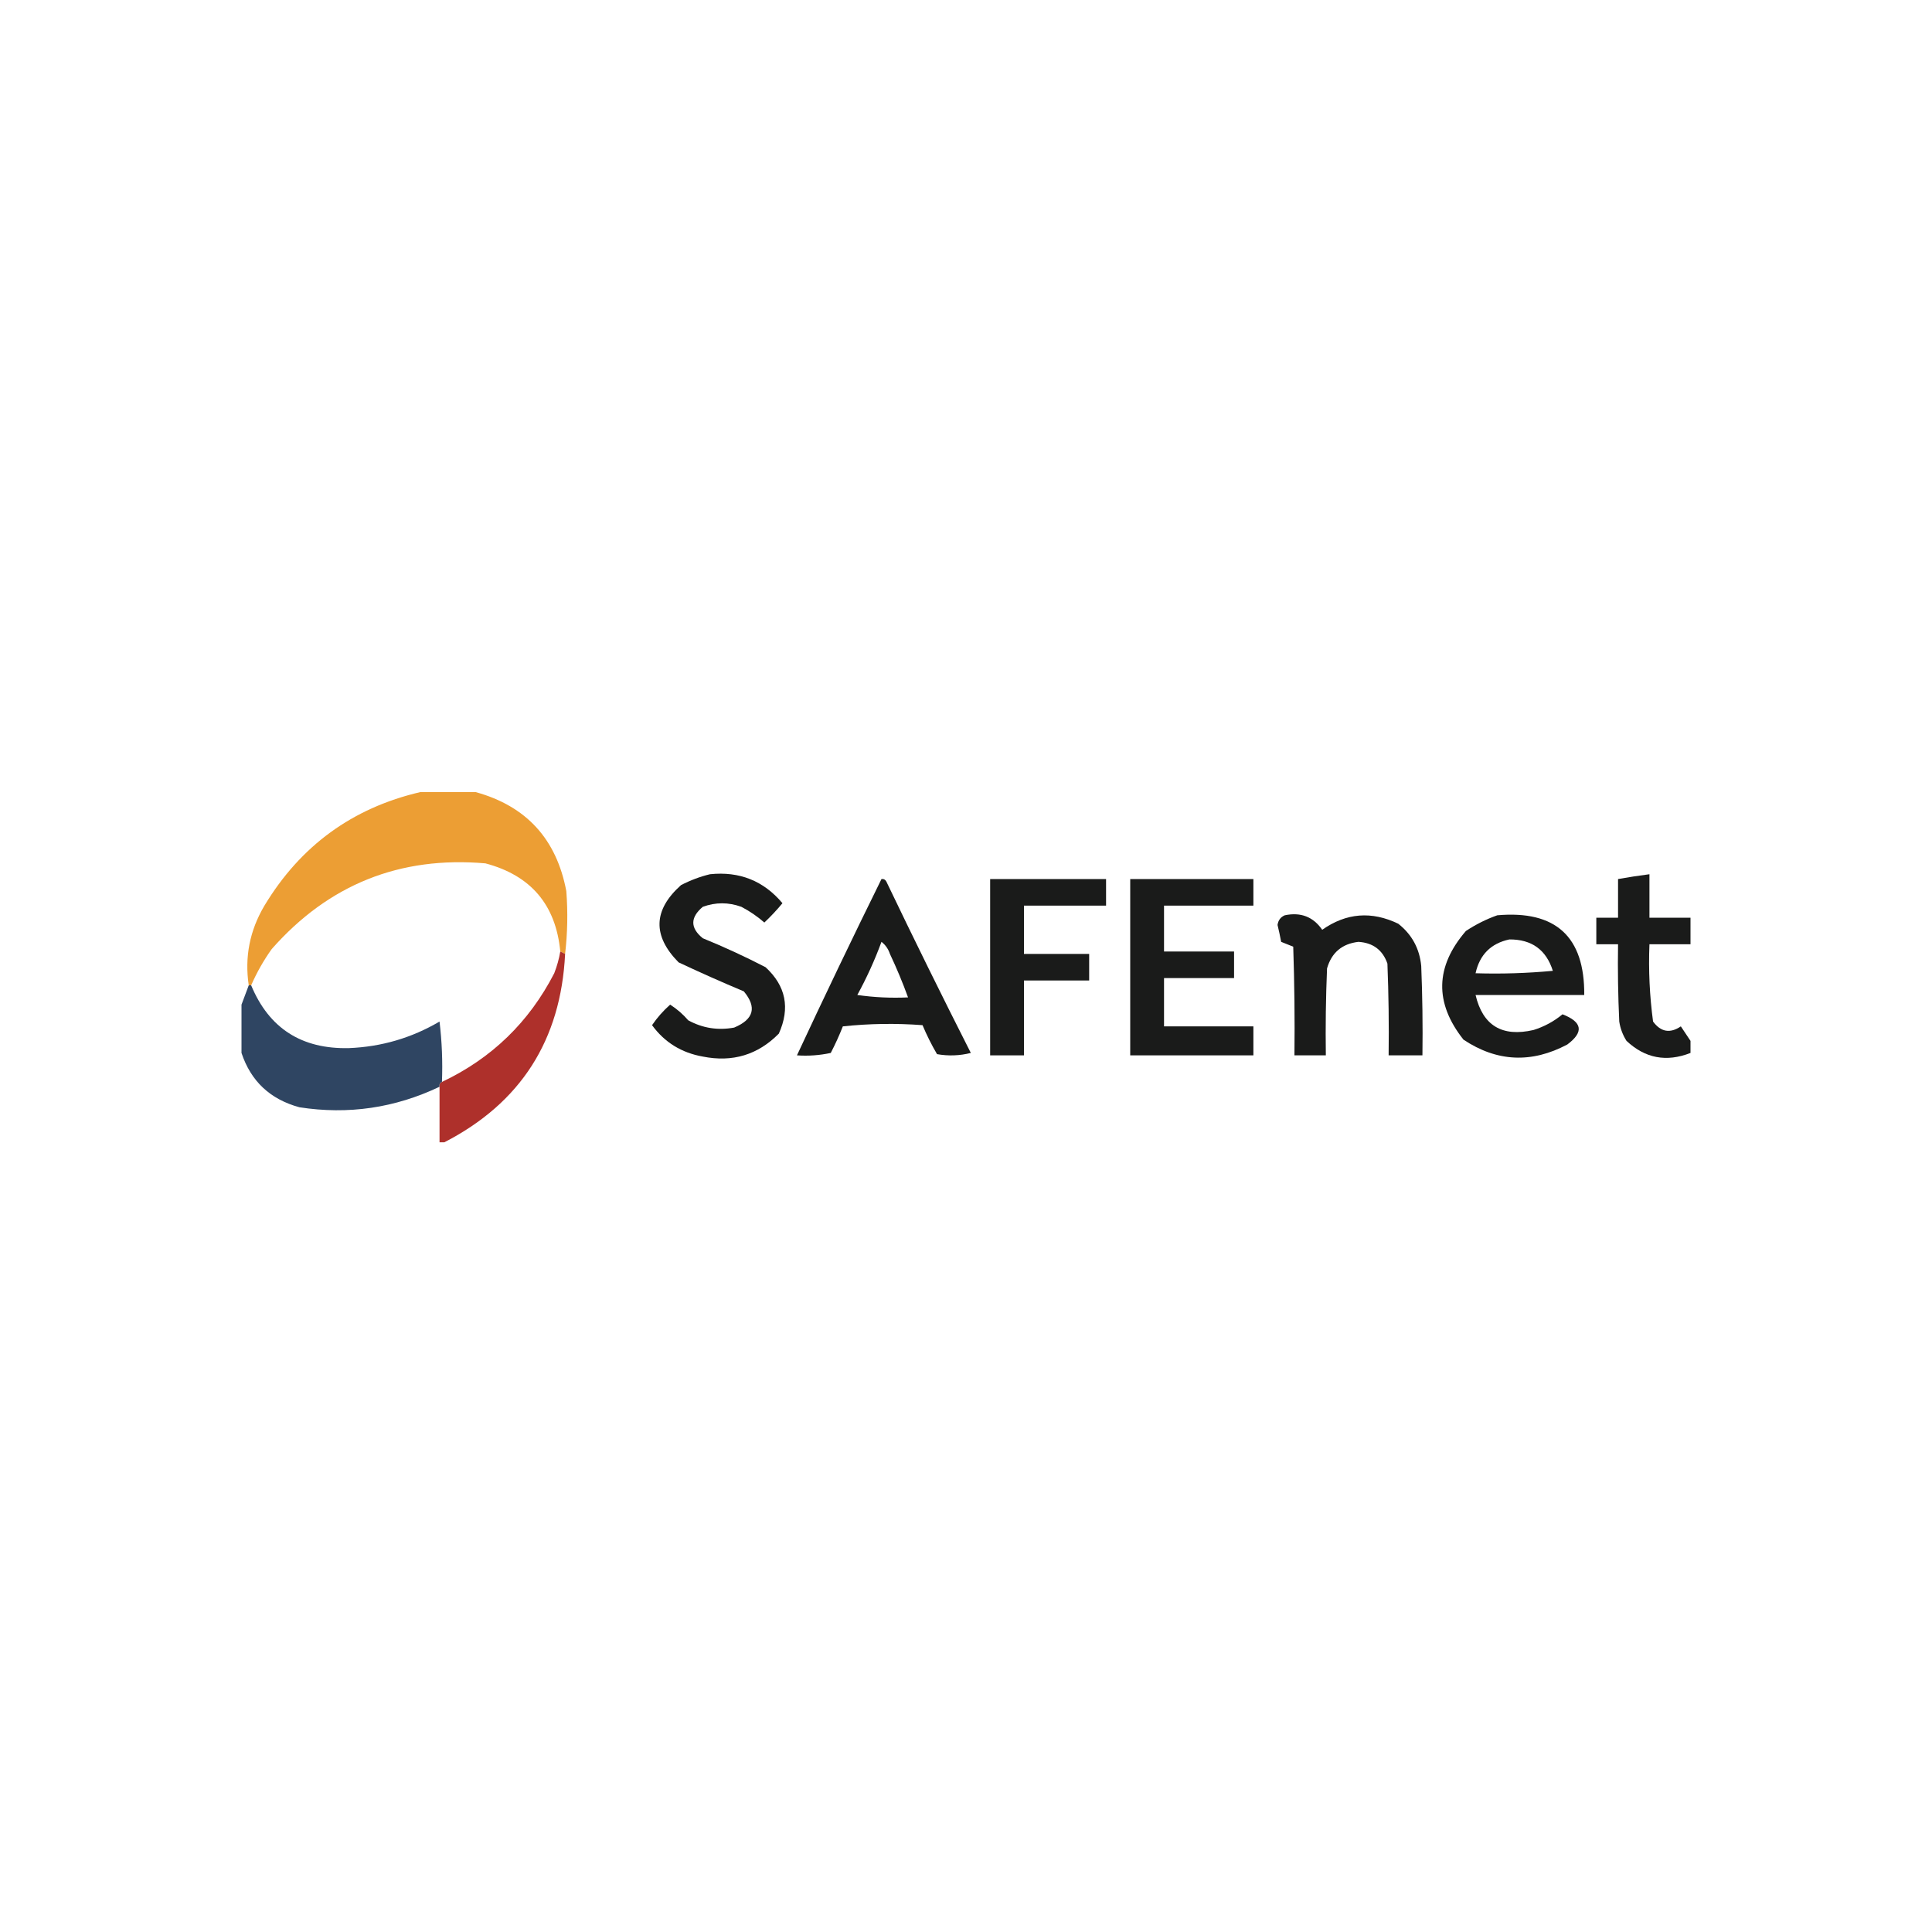 <svg width="400" height="400" viewBox="0 0 400 400" fill="none" xmlns="http://www.w3.org/2000/svg">
<path opacity="0.948" fill-rule="evenodd" clip-rule="evenodd" d="M87 164C90.833 164 94.667 164 98.5 164C108.974 166.893 115.224 173.726 117.25 184.5C117.587 188.845 117.504 193.178 117 197.5C116.667 197.333 116.334 197.167 116 197C115.082 187.33 109.915 181.247 100.5 178.75C82.783 177.212 68.033 183.129 56.25 196.5C54.574 198.851 53.158 201.351 52 204C51.833 204 51.667 204 51.5 204C50.623 198.135 51.706 192.635 54.75 187.5C62.217 175.11 72.967 167.277 87 164Z" fill="#EB9929"/>
<g opacity="0.912">
<path d="M147 181C153.109 180.367 158.109 182.367 162 187C160.808 188.441 159.557 189.774 158.25 191C156.806 189.734 155.222 188.651 153.5 187.75C150.82 186.778 148.154 186.778 145.5 187.75C142.887 189.958 142.887 192.124 145.5 194.25C149.935 196.06 154.269 198.06 158.5 200.25C162.709 204.123 163.626 208.706 161.25 214C156.909 218.401 151.658 219.984 145.5 218.75C141.087 217.965 137.587 215.798 135 212.25C136.069 210.681 137.319 209.264 138.75 208C140.142 208.89 141.392 209.973 142.5 211.25C145.476 212.874 148.643 213.374 152 212.75C156.072 211.045 156.739 208.545 154 205.25C149.459 203.347 144.958 201.347 140.5 199.25C135.063 193.743 135.23 188.41 141 183.25C142.966 182.236 144.966 181.486 147 181Z" fill="#040504"/>
<path d="M341.5 190H350V195.5H341.5C341.286 200.873 341.536 206.206 342.25 211.5C343.855 213.675 345.773 214.008 348 212.5C348.678 213.533 349.345 214.533 350 215.5V218C345.022 219.952 340.604 219.119 336.75 215.5C335.969 214.272 335.469 212.938 335.25 211.5C335 206.169 334.917 200.836 335 195.5H330.5V190H335V182C337.157 181.613 339.324 181.28 341.5 181V190Z" fill="#040504"/>
<path fill-rule="evenodd" clip-rule="evenodd" d="M310 189.5C322.099 188.435 328.1 193.935 328 206H305.5C306.993 212.337 310.993 214.754 317.5 213.25C319.723 212.555 321.724 211.472 323.5 210C327.622 211.594 327.955 213.677 324.5 216.25C317.094 220.189 309.927 219.856 303 215.25C296.962 207.632 297.129 200.132 303.5 192.75C305.578 191.378 307.745 190.294 310 189.5ZM312.5 194.5C308.683 195.317 306.35 197.65 305.5 201.5C310.843 201.666 316.177 201.499 321.5 201C320.124 196.641 317.124 194.474 312.5 194.5Z" fill="#040504"/>
<path fill-rule="evenodd" clip-rule="evenodd" d="M182.5 182C182.938 181.935 183.272 182.101 183.5 182.5C189.197 194.395 195.031 206.228 201 218C198.685 218.581 196.351 218.664 194 218.25C192.865 216.312 191.864 214.312 191 212.25C185.492 211.834 179.992 211.917 174.5 212.5C173.764 214.376 172.93 216.209 172 218C169.69 218.497 167.357 218.664 165 218.5C170.695 206.276 176.529 194.109 182.5 182ZM182.5 195C181.114 198.775 179.446 202.442 177.5 206C180.984 206.499 184.484 206.665 188 206.5C186.898 203.459 185.647 200.459 184.25 197.5C183.902 196.458 183.318 195.625 182.5 195Z" fill="#040504"/>
<path d="M229 187.5H212V197.5H225.5V203H212V218.5H205V182H229V187.5Z" fill="#040504"/>
<path d="M259.5 187.5H241V197H255.5V202.5H241V212.5H259.5V218.5H234V182H259.5V187.5Z" fill="#040504"/>
<path d="M266 189.5C269.304 188.808 271.888 189.808 273.75 192.5C278.728 189.002 283.978 188.585 289.5 191.25C292.325 193.484 293.909 196.4 294.25 200C294.5 206.164 294.583 212.331 294.5 218.5H287.5C287.583 212.165 287.5 205.831 287.25 199.5C286.27 196.692 284.27 195.192 281.25 195C277.855 195.396 275.688 197.229 274.75 200.5C274.5 206.498 274.417 212.498 274.5 218.5H268C268.083 210.998 268 203.498 267.75 196C266.917 195.667 266.083 195.333 265.25 195C265.032 193.826 264.782 192.66 264.5 191.5C264.643 190.529 265.144 189.862 266 189.5Z" fill="#040504"/>
</g>
<path opacity="0.925" fill-rule="evenodd" clip-rule="evenodd" d="M116 197C116.333 197.167 116.666 197.333 117 197.5C116.126 215.358 107.793 228.358 92 236.5C91.666 236.5 91.333 236.5 91 236.5C91 232.667 91 228.833 91 225C90.914 224.504 91.081 224.171 91.5 224C101.781 219.135 109.531 211.636 114.75 201.5C115.322 200.034 115.739 198.534 116 197Z" fill="#A7201A"/>
<path opacity="0.951" fill-rule="evenodd" clip-rule="evenodd" d="M51.5 204C51.667 204 51.833 204 52 204C55.696 212.9 62.446 217.233 72.25 217C78.976 216.729 85.226 214.897 91 211.5C91.499 215.654 91.666 219.82 91.5 224C91.081 224.171 90.914 224.504 91 225C81.772 229.399 72.106 230.816 62 229.25C55.941 227.605 51.941 223.855 50 218C50 214.667 50 211.333 50 208C50.5 206.667 51 205.333 51.5 204Z" fill="#253C5B"/>
</svg>
